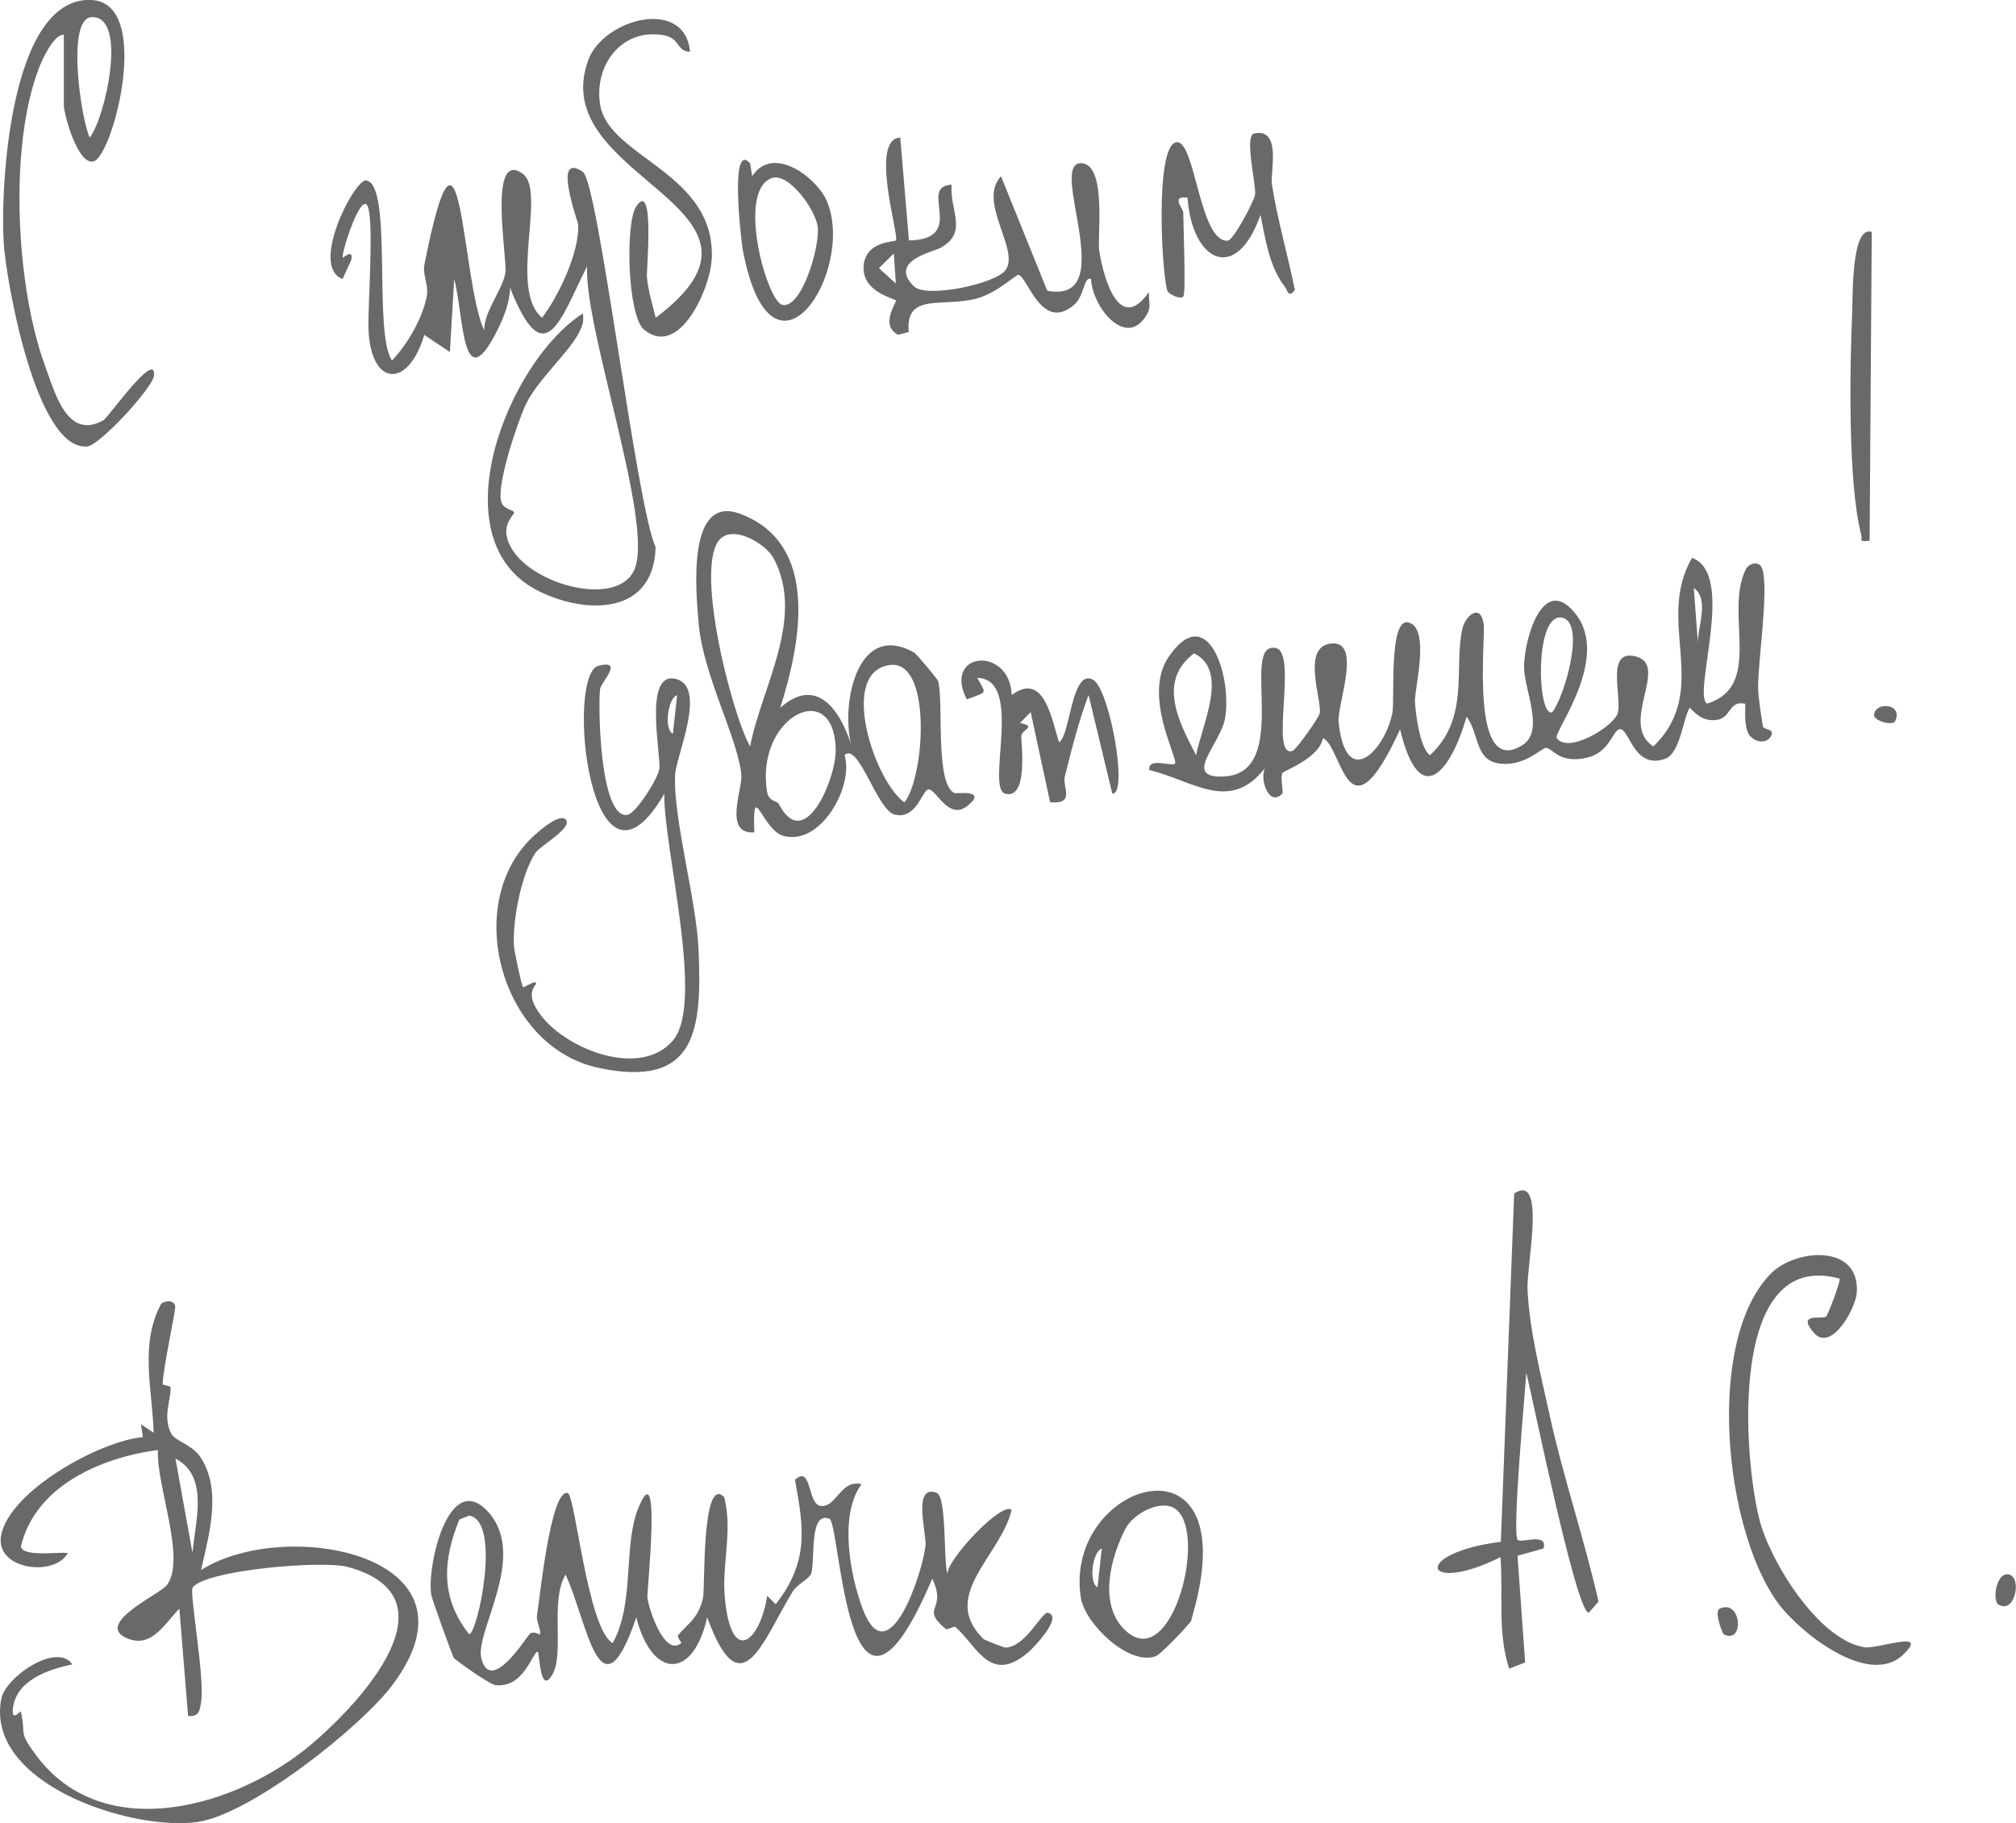 <?xml version="1.0" encoding="UTF-8"?> <svg xmlns="http://www.w3.org/2000/svg" id="_Слой_2" data-name="Слой 2" viewBox="0 0 169.25 153.09"><defs><style> .cls-1 { fill: #696969; } </style></defs><g id="_Слой_1-2" data-name="Слой 1"><path class="cls-1" d="M146.97,61.87c-.58-.67-.44-1.95-.45-2.78-1.43-.29-1.14,1.18-2.4,1.36-1.48.21-2.19-1.11-2.27-1-.53.75-.77,3.8-2.05,4.26-2.74.98-3.02-2.81-3.89-2.46-.57.23-.82,1.94-2.68,2.37-2.34.54-2.87-.81-3.44-.82-.36,0-1.66,1.43-3.59,1.34-2.44-.11-1.92-2.38-3.07-3.97-1.34,4.64-3.94,7.94-5.59,1.07-4.46,9.76-4.8,1.49-6.48.73-.28,1.67-3.24,2.73-3.38,2.92-.24.34.11,1.61-.04,1.76-1.1,1.12-1.91-1.18-1.44-2.16-2.96,3.81-6.04,1.04-9.71.17-.15-1.12,1.86-.27,2.15-.54.35-.32-2.77-5.7-.52-8.98,3.24-4.73,5.3,1.56,4.74,5.11-.34,2.19-3.7,5.11-.13,4.95,5.81-.26,1.28-11.38,4.37-10.79,1.9.36-.58,9.35,1.43,8.63.3-.11,2.21-2.79,2.27-3.16.18-1.17-1.59-5.62.99-5.85s.45,5.19.59,6.58c.57,5.72,3.81,2.57,4.51-.72.23-1.07-.34-8.08,1.37-7.62,1.83.48.5,5.48.53,6.62.03.9.41,3.94,1.26,4.52,3.37-3.1,1.99-7.4,2.72-10.61.25-1.11,1.54-2.21,1.79-.38.17,1.29-1.2,12.97,3.26,10.14,1.89-1.2.12-4.64.13-6.59.02-2.33,1.59-7.9,4.33-4.42,2.96,3.77-1.9,9.95-1.59,10.41.91,1.35,4.55-.82,5.08-1.97s-1.11-5.57,1.57-4.87c2.86.75-1.46,5.61,1.46,7.56,4.93-4.78.12-10.46,3.25-15.84,3.74,1.35,0,11.42,1.26,12.24,4.77-1.46,1.44-7.53,3.24-11.25.27-.55,1.16-.81,1.4-.05.57,1.82-.39,7.84-.35,10.04.02.79.26,2.33.4,3.16.05.31,1,.2.7.79-.35.71-1.29.56-1.7.09ZM142.55,54.05c-.07-1.4,1.01-3.7-.35-4.68l.35,4.68ZM130.31,59.81c.99-1.2,2.84-7.46.87-7.94-2.37-.58-2.15,8.38-.87,7.94ZM100.42,63.41c.47-2.51,2.8-7.12-.18-8.55-3.08,2.34-1.29,5.74.18,8.55ZM86.57,138.52c-3.4,3.12-4.47-.26-6.37-1.92-.09-.08-.68.28-.8.18-2.22-1.87.16-1.47-1.13-4.23-7.23,16.97-7.67-4.67-8.64-5.03-1.72-.64-1.18,3.37-1.52,4.59-.11.39-1.24,1-1.52,1.46-2.59,4.21-4.36,10.06-7.22,2.23-1.18,5.29-4.65,5.17-5.95,0-3.05,8.95-4.1.35-5.94-3.59-1.33,2.22-.06,6.64-1.12,8.42s-1.05-1.96-1.22-1.94c-.46.05-1.13,3.03-3.51,2.81-.53-.05-3.43-2.13-3.54-2.31-.14-.24-1.84-4.97-1.88-5.25-.41-2.4,1.48-10.68,4.8-6.96s-1.17,10.03-.6,12.27c.76,2.96,3.55-1.43,4.03-2.02.31-.37.86.05.88.01.14-.34-.32-1.12-.24-1.57.2-1.13,1.12-10.66,2.58-10.31.64.16,1.67,11.46,3.78,12.6,1.88-3.4.85-8.15,2.15-11.34,1.97-4.82.71,7.03.76,7.52.12,1.03,1.47,5.02,2.85,3.81.03-.02-.38-.52-.28-.64.88-1.05,1.65-1.35,2.1-3.11.18-.71-.14-10.45,1.78-8.49.73,2.85-.21,5.59.05,8.42.53,5.8,2.95,3.74,3.56-.14l.71.71c2.82-3.59,2.36-6.43,1.62-10.45,1.44-1.3,1.02,2.09,2.18,2.2,1.32.12,1.66-2.27,3.41-1.83-1.91,2.54-.97,7.69.11,10.51,2.15,5.58,5-3.01,5.26-5.34.11-.97-1.14-5.2.93-4.45.87.32.56,5.72.91,6.84-.11-1.17,4.6-6.17,5.39-5.4-.91,3.86-6.12,7.21-2.35,10.85.07.07,1.72.71,1.81.71,1.73-.02,3.07-3.06,3.6-2.92,1.25.34-1.12,2.8-1.42,3.08ZM38.56,127.6c-1.38,3.39-1.61,6.56.83,9.62.69-.02,2.75-9.51,0-9.96l-.83.33ZM30.93,27.22c0,5.19,3.28,5.63,4.69.9l2.15,1.44.36-6.12c.81,2.85.61,10.39,3.67,4.2.51-1.03,1.01-2.32,1.02-3.48,2.94,7.46,4.28,2.49,6.47-1.8-.27,5.21,5.6,21.49,3.99,25.42-1.5,3.66-10.4.87-10.77-3-.09-.95.66-1.61.65-1.72-.03-.32-.95-.2-1.11-1.07-.27-1.54,1.37-6.48,2.08-8,.96-2.06,3.59-4.34,4.46-6.03.3-.58.45-.96.34-1.64-6.35,4.08-12.27,19.08-3.69,23.32,4.05,2,9.66,1.96,9.8-3.7-1.63-3.52-4.79-30.6-6.11-31.51-2.62-1.78-.4,4.14-.39,4.45.1,2.3-1.63,5.96-3.03,7.8-2.84-2.36.37-10.64-1.61-12.08-2.97-2.15-1.31,7.03-1.47,8.27-.2,1.44-1.8,3.23-1.78,4.88-1.97-4.26-1.85-21.52-5.02-5.53-.17.88.38,1.68.2,2.65-.35,1.84-1.62,4.04-2.92,5.4-1.6-2.27.09-14.82-2.17-15.12-.97-.13-4.78,7.22-1.98,8.28l.73-1.61c.19-1.02-.71-.12-.72-.18-.12-.48,1.68-5.99,2.16-4.14.42,1.64,0,7.54,0,9.72ZM32.96,141.47c-2.69,3.57-11.88,10.85-16.35,11.51-5.47.81-17.9-3.17-16.5-10.35.35-1.8,4.64-4.78,5.97-2.88-2.07.43-4.82,1.36-5.01,3.83-.07,1,.66.02.68.14.47,2.05-.27,1.55,1.25,3.62,5.68,7.71,16.94,4.36,23.12-.86,4.13-3.49,12.39-12.37,3.08-14.91-2.12-.58-11.97.26-13.03,1.73-.28.39,1.02,7.54.72,9.54-.11.72-.14,1.34-1.1,1.24l-.73-9c-1.21,1.17-2.31,3.41-4.44,2.46-2.71-1.21,2.82-3.7,3.38-4.43,1.67-2.17-.91-8.45-.74-11.36-4.88.65-10.32,3.07-11.51,8.11.2.9,3.16.43,3.95.54-1.11,2.04-6.11,1.41-5.61-1.45.65-3.72,8.28-7.97,11.91-8.28l-.17-1.08,1.07.71c-.11-3.65-1.19-7.42.62-10.81.35-.33,1.11-.33,1.19.2.05.33-1.04,5.3-1.05,6.5,0,.17.64.13.66.3.07.93-.69,2.45.05,3.88.32.62,1.77.94,2.45,1.97,1.84,2.76.72,6.54.06,9.49,7.09-4.51,24.27-1.26,16.07,9.64ZM16.16,130.39c.23-2.64,1.42-6.43-1.43-7.92l1.43,7.92ZM81.24,67.65c-1.64,1.33-2.66-1.48-3.32-1.36-.51.1-.99,2.55-2.8,2.11-1.5-.37-3.05-6.15-4.22-4.99.81,2.55-1.97,7.66-5.14,6.77-1.79-.51-2.61-4.92-2.43-.29-2.64.19-.97-3.66-1.09-4.85-.32-3.1-3.2-8.35-3.58-12.63-.24-2.7-1.03-10.97,3.5-9.26,6.73,2.54,5.05,10.91,3.34,16.29,3.21-2.88,5.26.52,6.11,3.6-1.17-3.36.18-11.11,5.18-8.22.13.08,1.92,2.2,1.96,2.35.5,1.68-.29,8.7,1.4,9.43.11.05,2.81-.34,1.09,1.05ZM75.93,67.37c1.71-2.12,2.34-12.02-1.23-11.53-4.37.6-1.24,9.82,1.23,11.53ZM65.36,67.46c2.19,4.32,4.86-2.15,4.8-4.54-.14-6.13-6.79-2.71-5.76,3.57.13.8.85.78.95.97ZM62.97,62.69c.95-4.98,4.67-10.79,1.97-15.83-.59-1.09-3.1-2.71-4.37-1.7-2.43,1.93.84,14.77,2.41,17.53ZM47.49,68.81c.66.67-2.15,2.21-2.53,2.79-1.2,1.81-1.94,5.68-1.81,7.85.02.38.63,3.28.75,3.41.11.12.92-.52,1.07-.36.23.24-1.18.74.54,2.88,2.25,2.81,8.3,5.14,10.99,1.98s-.81-16.22-.73-20.71c-6.21,10.71-8.36-10.04-5.52-10.75,2.18-.55.2,1.4.13,1.94-.18,1.42-.03,10.9,2.28,10.58.74-.1,2.59-3.09,2.69-3.84.16-1.18-1.32-8.04,1.26-7.6,2.87.5.16,6.44.07,8.05-.2,3.59,1.8,10.56,1.97,14.77.27,6.58-.11,11.64-8.42,9.86s-11.54-14.1-5.27-19.61c.41-.36,2.01-1.77,2.53-1.24ZM56.49,61.61l.36-3.24c-.78.22-1.13,2.88-.36,3.24ZM133.37,135.43l.83-.95c-1.15-5.11-2.99-10.55-4.09-15.6-.74-3.4-1.72-7.2-1.87-10.64-.09-2,1.6-9.82-1.12-8.03l-1.12,29.25c-7.56.95-6.56,4.53-.03,1.29.24,3.17-.27,6.29.73,9.36l1.34-.52-.64-8.96,2.18-.61c.4-1.38-1.87-.42-2.16-.72-.5-.49.62-12.45.72-14.04.56,2.27,4.18,20.08,5.23,20.15ZM96.38,26.23c-1.7,3.28-4.68-.4-4.78-2.8-.63-.25-.54,1.41-1.43,2.17-2.76,2.35-3.92-2.47-4.69-2.52-.2-.01-1.78,1.51-3.43,1.97-2.92.8-6.07-.54-5.76,2.83l-.89.23c-1.56-.8-.12-2.73-.18-2.87-.08-.18-2.71-.66-2.72-2.71,0-2.32,2.6-2.19,2.72-2.35.28-.38-2.25-8.51.36-8.63l.73,8.64c5-.11.67-4.55,3.59-4.68-.22,2.13,1.46,4.01-.98,5.32-.6.32-4.4,1.11-2.17,3.23,1.03.98,6.75-.2,7.65-1.36,1.3-1.67-2.39-5.75-.36-7.9l3.88,9.61c6.31,1.19-.16-11.05,2.95-10.7,2.05.23,1.24,6.21,1.41,7.31.37,2.41,1.72,7.06,4.18,3.49-.05.54.17,1.22-.08,1.72ZM75.21,23.8l-.17-2.52-1.25,1.24,1.42,1.28ZM5.36,2.91c-.88-.02-1.84,2.16-2.08,2.78-2.56,6.6-1.93,18.32.47,24.94.91,2.51,1.93,6.33,4.93,4.66.4-.22,4.43-5.98,4.25-3.75-.08.98-4.55,5.86-5.61,5.95-4.31.36-6.82-14.01-7.01-17.11C.02,15.76.82-.33,7.69,0c5.14.25,1.81,13.01.2,13.54-1.33.44-2.53-3.95-2.53-4.69V2.91ZM7.53,11.55c1.3-1.61,3.24-10.23.17-10.11-2.17.08-.89,8.58-.17,10.11ZM156.44,138.3c-3.82-.69-7.83-7.19-8.73-10.71-1.35-5.27-2.64-22.81,6.73-20.23.12.19-1,3.09-1.13,3.19-.35.25-2.5-.37-1.05,1.34s3.51-1.96,3.62-3.32c.31-4.17-5.14-3.72-7.19-1.65-5.55,5.59-3.96,21.54.6,27.71,1.75,2.37,7.56,7.08,10.47,4.32,2.34-2.22-2.15-.43-3.3-.64ZM59.75,21.83c.41-7.33-8.61-8.58-9.36-13-.55-3.24,1.69-6.4,5.17-5.9,1.65.24,1.14,1.36,2.37,1.42-.41-4.6-7.24-2.79-8.53.66-3.76,10.07,18.04,12.36,5.65,21.67-.28-1.14-.63-2.22-.74-3.41-.05-.57.68-8.24-.89-5.95-.94,1.37-.75,9.18.64,10.35,2.93,2.47,5.55-3.4,5.68-5.83ZM93.4,66.64c1.34.03-.25-8.75-1.61-9.55-1.85-1.08-1.94,4.81-2.89,5.23-.63-2.12-1.32-5.95-3.96-3.96-.17-4.16-5.83-3.66-3.78.36,1.87-.68,1.59-.44.89-1.8,3.95.1.67,9.26,2.34,9.72,1.97.55,1.33-4.32,1.35-4.82.03-.61,1.38-.79-.11-1.12l.9-.9,1.63,7.56c2.17.19,1.01-1.26,1.24-2.18.57-2.28,1.16-4.63,1.99-6.82l1.99,8.27ZM99.34,17.86c0-.36-1.09-1.47.36-1.26.36,5.29,4.04,7.32,6.12,1.45.42,2.03.73,4.34,2.05,6.03.23.3.28,1,.84.27-.6-2.97-1.46-5.87-1.93-8.87-.15-.97.85-4.79-1.49-4.27-.85.19.18,4.29.08,5.12-.07.54-1.81,3.84-2.29,3.88-2.37.18-2.72-8.37-4.28-8.27-1.96.12-1.21,12.14-.73,12.59.33.3,1.06.6,1.27.37.24-.26,0-5.98,0-7.02ZM100.29,134.99c-.03.1-.26,1.04-.29,1.11-.14.27-2.51,2.8-2.98,2.97-2.25.82-5.94-2.73-6.28-4.92-1.5-9.64,13.59-14.44,9.56.84ZM94.48,128.37c-1.23,2.39-2.23,6.17-.19,8.34,4.12,4.38,7.39-8.85,4.1-10.17-1.26-.51-3.29.63-3.91,1.83ZM92.14,133.27l.36-3.24c-.78.22-1.13,2.88-.36,3.24ZM62.97,13.71l.18,1.08c1.76-2.7,5.45.16,6.27,2.1,2.46,5.86-4.62,16.92-7.06,4.1-.11-.59-1.15-9.23.61-7.28ZM68.65,19.04c-.2-1.49-2.47-4.59-3.86-4.09-2.99,1.09-.4,10.39.9,10.65,1.64.32,3.17-4.98,2.96-6.56ZM157.14,19.47c-1.71-.56-1.58,5.31-1.64,6.65-.2,4.7-.38,14.41.75,18.74.13.52-.28.65.71.54l.18-25.93ZM168.65,132.2c-1.08-.22-1.39,2.2-.89,2.52,1.41.87,2.02-2.28.89-2.52ZM144.36,135.08c-.47.23.24,2.1.37,2.16,1.77.83,1.46-3.05-.37-2.16ZM157.33,59.99c-.08.53,1.59,1.01,1.79.54.65-1.46-1.63-1.64-1.79-.54Z"></path></g></svg> 